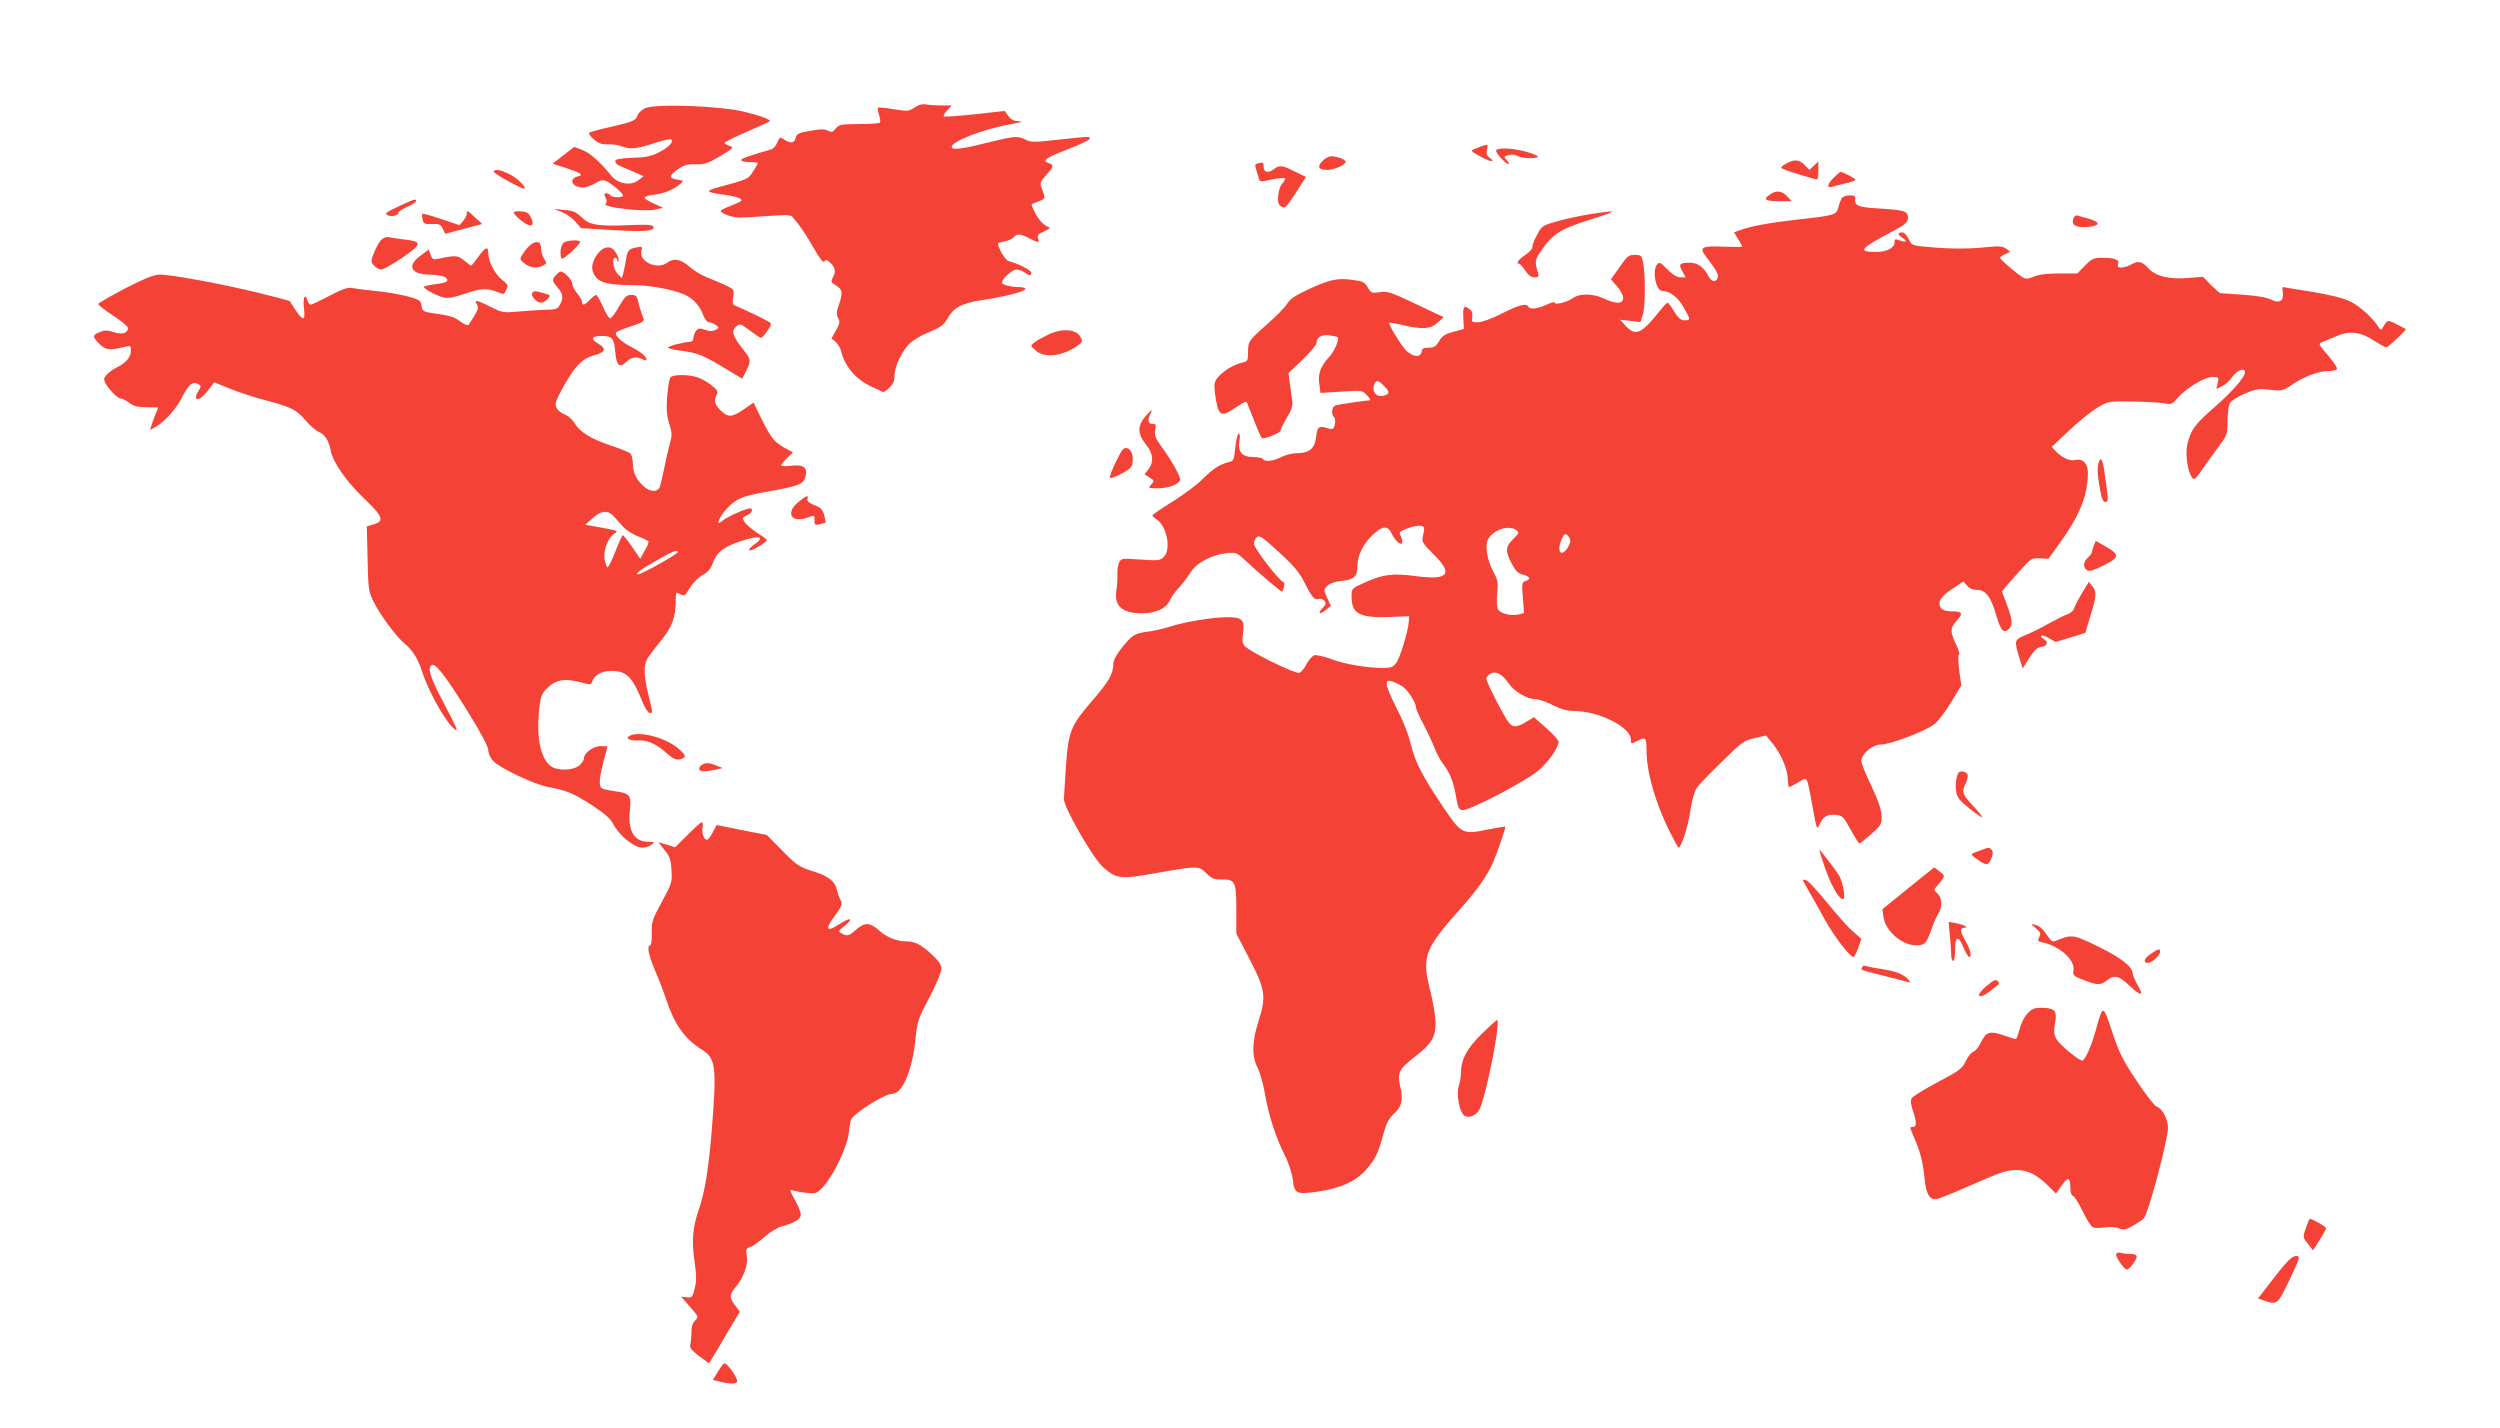 <?xml version="1.0" standalone="no"?>
<!DOCTYPE svg PUBLIC "-//W3C//DTD SVG 20010904//EN"
 "http://www.w3.org/TR/2001/REC-SVG-20010904/DTD/svg10.dtd">
<svg version="1.0" xmlns="http://www.w3.org/2000/svg"
 width="1280pt" height="731pt" viewBox="0 0 1280 731"
 preserveAspectRatio="xMidYMid meet">
<g transform="translate(0,731) scale(0.1,-0.1)"
fill="#f44336" stroke="none">
<path d="M4683 6760 c-30 -20 -36 -21 -107 -9 -42 7 -78 10 -81 8 -3 -3 0 -20
6 -38 6 -18 8 -35 4 -39 -4 -4 -52 -7 -107 -7 -92 -1 -102 -2 -119 -23 -16
-20 -21 -21 -40 -11 -17 9 -38 9 -91 -1 -59 -10 -69 -15 -74 -36 -7 -28 -25
-30 -58 -9 -22 15 -24 14 -36 -14 -7 -17 -20 -32 -29 -35 -127 -37 -161 -49
-156 -57 4 -5 24 -9 46 -9 21 0 39 -2 39 -5 0 -3 -11 -22 -24 -43 -25 -39 -25
-40 -183 -82 -24 -6 -43 -15 -43 -19 0 -5 28 -12 63 -16 73 -9 114 -22 101
-34 -5 -5 -30 -16 -56 -26 -27 -10 -48 -21 -48 -25 0 -12 60 -34 94 -34 17 0
83 3 147 8 93 7 118 6 127 -5 43 -51 65 -84 107 -157 32 -56 50 -79 56 -71 6
10 11 10 24 -1 30 -25 37 -48 21 -77 -13 -26 -13 -28 15 -45 33 -20 35 -37 14
-99 -13 -35 -13 -48 -4 -67 11 -19 9 -29 -11 -64 l-23 -41 21 -17 c11 -10 24
-30 28 -46 19 -81 77 -148 159 -185 28 -13 53 -25 56 -26 3 -2 18 8 32 21 20
19 27 35 27 64 0 48 42 133 83 168 18 15 52 36 77 46 81 35 90 41 115 83 29
50 70 72 158 86 129 19 237 47 237 59 0 6 -13 10 -29 10 -46 0 -91 12 -91 23
0 20 53 67 75 67 12 0 30 -7 41 -15 24 -18 34 -19 34 -1 0 12 -59 43 -117 60
-17 5 -53 67 -53 90 0 2 15 7 34 10 19 4 39 13 46 21 17 20 33 19 80 -5 49
-25 53 -25 45 0 -5 15 1 23 32 36 25 11 33 18 23 21 -26 9 -51 36 -72 76 -11
22 -18 40 -16 41 2 2 18 8 36 15 36 15 35 13 18 61 -13 34 -12 37 20 73 39 43
42 53 13 62 -36 12 -15 27 96 70 60 23 111 47 113 53 5 15 9 15 -158 -3 -126
-14 -143 -14 -169 0 -41 20 -54 19 -189 -14 -135 -34 -183 -40 -189 -25 -9 27
159 93 302 118 54 10 68 14 43 15 -27 1 -41 8 -55 27 l-19 26 -153 -17 c-84
-9 -156 -14 -159 -11 -3 4 5 17 18 31 l23 25 -50 0 c-28 0 -63 2 -79 5 -20 4
-40 -1 -61 -15z"/>
<path d="M3303 6756 c-17 -8 -34 -24 -38 -35 -9 -28 -24 -35 -140 -61 -55 -12
-104 -26 -108 -30 -5 -4 6 -19 24 -34 24 -21 41 -26 73 -25 22 1 54 -4 69 -10
43 -17 80 -13 167 16 44 15 83 23 87 19 13 -13 -13 -40 -63 -66 -38 -20 -67
-26 -136 -28 -68 -3 -88 -7 -88 -18 0 -8 10 -18 23 -23 12 -5 45 -19 72 -31
l50 -22 -25 -20 c-38 -31 -106 -20 -140 22 -54 68 -107 116 -148 132 l-42 16
-55 -43 -56 -43 68 -22 c81 -27 93 -35 59 -44 -47 -12 -25 -56 27 -56 16 0 45
10 64 21 27 17 39 19 57 12 29 -14 86 -62 86 -74 0 -12 -57 -12 -65 1 -3 6
-13 10 -21 10 -12 0 -12 -4 -4 -21 8 -15 8 -24 0 -33 -14 -18 197 -42 255 -29
l40 9 -47 22 c-27 11 -48 25 -48 30 0 5 22 12 49 15 51 6 102 27 135 56 17 15
17 16 -15 21 -45 7 -45 20 0 52 32 23 49 28 93 27 46 -1 62 4 126 42 68 41 71
44 47 52 -14 5 -25 12 -25 16 0 4 51 29 113 56 61 27 114 50 117 53 11 8 -40
28 -130 50 -122 30 -454 42 -507 18z"/>
<path d="M7590 6563 c-8 -3 -26 -10 -39 -15 -24 -9 -23 -10 28 -39 51 -29 84
-33 46 -5 -13 9 -16 20 -11 39 6 27 3 30 -24 20z"/>
<path d="M7660 6538 c0 -14 50 -68 63 -68 6 0 2 9 -8 20 -17 18 -16 19 10 26
16 4 36 2 46 -5 21 -12 92 -15 103 -4 4 4 -21 15 -56 25 -73 21 -158 24 -158
6z"/>
<path d="M6771 6486 c-29 -31 -20 -46 26 -46 34 0 93 27 93 42 0 11 -45 28
-74 28 -12 0 -33 -11 -45 -24z"/>
<path d="M9148 6474 c-16 -8 -28 -18 -28 -22 0 -7 64 -29 173 -59 14 -5 17 2
17 43 l0 47 -23 -21 -23 -22 -24 25 c-27 28 -53 31 -92 9z"/>
<path d="M6439 6473 c-14 -3 -15 -9 -6 -36 5 -18 12 -38 14 -46 2 -9 12 -11
31 -7 59 14 102 18 102 11 0 -5 -7 -16 -16 -26 -9 -10 -18 -38 -20 -61 -2 -35
1 -46 17 -56 17 -11 24 -5 73 70 l53 82 -56 27 c-65 33 -80 35 -107 14 -30
-23 -54 -19 -54 10 0 25 -2 26 -31 18z"/>
<path d="M2527 6433 c-4 -3 29 -26 74 -50 45 -25 83 -42 85 -40 10 9 -39 57
-79 76 -45 22 -69 26 -80 14z"/>
<path d="M9389 6401 c-35 -36 -38 -56 -6 -47 12 4 43 12 70 18 26 6 47 14 47
18 0 6 -65 40 -76 40 -3 0 -19 -13 -35 -29z"/>
<path d="M9062 6314 c-37 -25 -25 -34 45 -34 l66 0 -23 25 c-27 29 -56 32 -88
9z"/>
<path d="M9432 6298 c-6 -7 -14 -29 -19 -48 -11 -41 -16 -43 -218 -65 -140
-16 -235 -34 -288 -54 l-29 -11 21 -34 c12 -18 21 -36 21 -38 0 -3 -42 -3 -92
-1 -118 5 -131 -2 -91 -54 50 -64 64 -89 57 -107 -9 -24 -32 -19 -48 12 -23
45 -54 67 -96 67 -51 0 -58 -9 -36 -45 l17 -30 -27 0 c-18 0 -40 13 -67 41
-38 38 -42 39 -54 23 -25 -35 -4 -134 29 -134 38 0 78 -31 108 -83 36 -63 37
-67 5 -67 -19 0 -32 11 -53 45 -15 25 -30 45 -34 45 -4 0 -22 -19 -40 -42 -94
-118 -123 -131 -174 -77 l-29 32 52 -6 52 -6 12 37 c14 40 14 212 1 272 -7 32
-11 35 -42 35 -31 0 -39 -6 -78 -63 l-44 -62 31 -36 c40 -45 42 -84 4 -84 -15
0 -46 9 -70 21 -57 27 -125 28 -161 2 -28 -21 -92 -36 -92 -22 0 5 -19 -1 -42
-11 -47 -22 -84 -25 -93 -10 -12 19 -45 10 -135 -35 -53 -27 -103 -45 -123
-45 -32 0 -34 2 -29 27 3 18 -1 30 -13 40 -31 22 -35 16 -33 -44 l3 -57 -54
-15 c-43 -12 -58 -21 -73 -48 -16 -27 -26 -33 -53 -33 -27 0 -34 -4 -37 -22
-4 -29 -42 -27 -76 5 -26 24 -95 137 -89 144 3 2 35 -3 71 -12 101 -23 140
-20 177 13 l31 28 -142 67 c-129 62 -147 67 -186 61 -41 -6 -45 -4 -61 24 -15
27 -25 32 -78 39 -76 11 -117 2 -227 -49 -65 -30 -93 -49 -108 -73 -11 -18
-55 -64 -98 -101 -101 -90 -101 -91 -102 -146 0 -44 -2 -48 -27 -54 -67 -14
-145 -75 -145 -114 -1 -41 14 -124 25 -137 15 -20 31 -16 86 22 52 34 52 34
60 12 40 -103 65 -163 71 -170 4 -4 28 2 55 13 26 11 45 23 42 26 -2 3 11 31
30 62 27 45 33 64 29 92 -3 19 -8 59 -12 87 l-7 53 72 68 c39 38 71 76 71 84
0 31 27 47 68 41 20 -3 39 -7 40 -9 12 -9 -15 -72 -44 -103 -44 -49 -57 -86
-49 -139 l6 -44 107 7 c106 7 107 7 131 -19 17 -18 20 -26 10 -26 -23 -1 -152
-20 -171 -26 -20 -6 -24 -44 -7 -61 6 -6 7 -22 3 -37 -5 -23 -11 -26 -28 -21
-53 17 -61 13 -67 -39 -7 -62 -34 -86 -96 -86 -24 0 -61 -9 -83 -20 -42 -22
-85 -26 -95 -10 -3 6 -26 10 -50 10 -56 0 -80 29 -69 84 4 22 2 36 -4 36 -5 0
-13 -32 -17 -70 -7 -65 -9 -71 -34 -76 -46 -12 -80 -33 -134 -87 -29 -29 -98
-81 -155 -116 -56 -35 -102 -66 -102 -70 0 -3 9 -12 20 -19 54 -33 78 -154 39
-193 -19 -19 -28 -20 -119 -14 -94 7 -98 7 -110 -14 -6 -13 -10 -39 -9 -59 1
-20 -1 -58 -5 -83 -13 -81 28 -119 131 -119 71 0 123 24 142 65 7 17 28 46 46
65 18 19 45 55 60 78 31 51 109 92 188 100 45 4 51 2 90 -35 74 -69 188 -165
191 -162 11 12 16 49 7 49 -17 0 -151 173 -151 196 0 12 7 27 15 34 13 11 31
-1 113 -77 74 -67 105 -104 129 -152 41 -81 52 -93 74 -88 10 3 24 -1 30 -9
10 -12 7 -20 -11 -39 -27 -29 -13 -33 21 -6 l23 19 -19 41 c-18 41 -18 42 1
62 13 12 40 22 75 25 63 7 79 23 79 78 0 53 32 116 81 160 50 46 74 46 95 3
19 -40 54 -67 54 -41 0 8 -4 23 -10 33 -8 16 -3 21 35 35 24 10 55 16 67 14
23 -3 24 -9 12 -59 -5 -22 3 -35 55 -86 104 -102 78 -135 -88 -113 -120 16
-168 10 -260 -31 -70 -31 -71 -32 -71 -70 0 -92 38 -113 194 -108 l101 4 -2
-27 c-3 -50 -45 -188 -65 -213 -16 -21 -28 -25 -68 -25 -82 0 -197 20 -266 46
-37 14 -75 22 -85 19 -11 -4 -28 -24 -39 -44 -10 -21 -27 -42 -37 -46 -20 -7
-251 106 -280 137 -12 13 -14 29 -9 64 9 71 -3 84 -78 84 -76 0 -219 -23 -301
-50 -33 -10 -85 -22 -115 -25 -61 -8 -75 -17 -131 -88 -25 -32 -39 -59 -39
-78 0 -48 -23 -89 -104 -182 -114 -132 -126 -161 -138 -336 -5 -80 -10 -157
-11 -171 -1 -43 149 -305 201 -350 67 -59 88 -62 249 -34 241 42 239 42 279 3
29 -28 42 -33 77 -32 71 2 77 -11 77 -154 l0 -123 66 -127 c83 -160 88 -195
48 -320 -34 -107 -36 -181 -4 -242 12 -24 28 -82 36 -129 18 -109 56 -226 102
-317 21 -41 37 -92 41 -124 8 -73 18 -78 128 -62 110 15 191 51 242 106 50 55
66 85 92 182 16 60 29 85 54 109 43 39 51 72 34 141 -16 70 -7 89 76 153 85
66 105 99 105 172 0 33 -12 105 -26 161 -46 177 -31 218 148 418 90 101 144
176 173 245 25 58 65 177 62 181 -2 2 -45 -5 -94 -15 -126 -26 -131 -23 -232
128 -103 154 -135 217 -160 318 -11 46 -42 123 -71 177 -27 53 -50 107 -50
120 0 21 3 23 30 15 16 -5 40 -17 54 -27 27 -20 66 -82 66 -105 0 -8 18 -49
41 -92 22 -42 46 -95 54 -116 8 -22 25 -55 38 -73 41 -54 58 -96 71 -171 10
-61 15 -71 33 -74 33 -5 328 149 391 204 52 45 102 117 102 146 0 8 -28 40
-63 70 l-63 56 -40 -24 c-47 -28 -66 -30 -87 -6 -21 23 -117 209 -117 227 0 8
10 19 21 26 29 15 60 -2 95 -52 28 -41 94 -79 137 -79 15 0 54 -13 87 -30 41
-21 74 -30 107 -30 128 0 293 -83 293 -146 0 -24 1 -24 30 -9 46 24 50 20 50
-44 0 -114 45 -272 121 -423 22 -43 41 -78 43 -78 14 0 48 105 60 185 9 60 22
105 34 122 11 16 69 76 129 134 101 100 112 107 167 120 l58 13 29 -35 c45
-53 80 -132 82 -183 1 -25 4 -46 7 -46 3 0 24 11 47 24 50 29 42 41 74 -128
20 -111 22 -117 34 -90 18 42 39 56 82 52 36 -3 40 -7 78 -75 22 -40 42 -72
45 -72 3 0 30 22 60 48 52 46 55 52 54 93 -1 32 -16 76 -52 153 -29 59 -52
117 -52 129 0 36 59 85 100 84 45 -1 230 69 274 104 19 15 58 66 86 113 l52
86 -11 77 c-5 43 -6 78 -1 80 5 2 -2 27 -16 55 -31 67 -30 79 6 121 34 38 27
46 -35 46 -18 0 -38 7 -45 14 -23 29 -7 60 54 100 l59 39 18 -21 c11 -14 28
-22 49 -22 46 0 73 -34 100 -128 24 -83 39 -99 68 -70 18 18 15 48 -13 123
l-25 67 26 31 c15 18 49 56 76 86 47 51 52 55 93 52 l43 -2 60 83 c101 141
142 243 142 358 0 46 -27 74 -63 65 -28 -8 -72 12 -102 45 l-20 22 89 84 c49
46 114 99 145 117 56 33 57 33 181 31 69 -1 142 -5 162 -9 34 -7 40 -5 65 25
44 51 140 110 180 110 33 0 34 -1 28 -31 l-7 -31 31 16 c17 9 38 28 47 42 20
29 50 48 64 39 22 -13 -38 -89 -142 -181 -113 -99 -129 -121 -148 -196 -13
-50 0 -140 23 -173 12 -15 18 -9 60 52 26 37 64 90 85 118 34 46 37 54 37 120
0 38 6 80 12 91 7 12 41 34 77 49 52 22 73 26 113 21 78 -9 80 -9 129 25 61
41 134 69 184 69 21 0 42 5 45 10 4 6 -17 37 -45 70 -51 59 -52 60 -28 69 12
5 46 19 73 31 66 28 122 21 193 -26 30 -19 57 -34 62 -32 12 5 102 89 98 93
-2 1 -23 13 -47 25 -42 21 -45 21 -57 5 -8 -10 -15 -23 -18 -29 -3 -6 -10 -3
-17 8 -30 48 -96 108 -145 132 -36 18 -101 34 -197 50 -78 13 -145 24 -148 24
-3 0 -4 -13 -1 -28 6 -43 -18 -58 -60 -36 -21 11 -72 20 -143 25 -60 4 -113 8
-117 8 -4 1 -26 20 -48 42 l-41 42 -70 -6 c-102 -9 -171 8 -209 49 -33 37 -52
41 -90 19 -14 -8 -35 -14 -48 -15 -18 0 -22 4 -17 19 7 22 -17 31 -85 31 -40
0 -51 -5 -85 -40 l-39 -40 -92 0 c-61 0 -104 -5 -130 -16 -32 -13 -42 -14 -59
-3 -31 19 -115 91 -115 99 0 4 12 12 27 19 l26 12 -22 16 c-19 13 -37 14 -95
8 -95 -10 -192 -10 -299 0 -88 8 -89 8 -105 42 -9 19 -23 33 -34 33 -24 0 -23
-12 3 -28 28 -18 19 -25 -15 -13 -22 9 -26 8 -26 -9 0 -30 -39 -50 -97 -50
-94 0 -80 17 86 105 52 27 77 46 79 60 5 42 -12 49 -125 56 -136 8 -149 13
-144 57 1 7 -10 12 -27 12 -16 0 -34 -6 -40 -12z m-2347 -963 c32 -31 31 -43
-1 -51 -17 -4 -31 -1 -41 9 -10 10 -13 24 -9 41 8 32 20 33 51 1z m678 -739
c16 -13 15 -15 -12 -42 -43 -43 -45 -63 -14 -124 23 -44 34 -56 61 -62 36 -10
42 -24 12 -33 -18 -6 -19 -13 -13 -85 l6 -79 -27 -7 c-39 -9 -94 4 -106 26 -6
12 -8 46 -4 82 5 56 3 69 -21 112 -31 58 -43 133 -26 165 27 49 106 75 144 47z
m277 -55 c0 -9 -7 -27 -16 -39 -32 -46 -54 -15 -30 43 14 32 18 35 31 25 8 -7
15 -20 15 -29z"/>
<path d="M2040 6253 c-62 -29 -72 -36 -57 -44 19 -11 57 -3 57 12 0 6 20 19
45 30 25 11 45 24 45 29 0 14 -7 12 -90 -27z"/>
<path d="M2875 6225 c22 -8 54 -30 70 -49 l30 -34 164 -10 c164 -10 220 -5
205 19 -5 9 -44 10 -134 6 -151 -6 -192 1 -234 42 -26 25 -43 33 -87 36 l-54
5 40 -15z"/>
<path d="M2390 6216 c0 -8 -8 -24 -18 -36 l-19 -23 -93 31 c-51 18 -96 30 -98
27 -2 -2 -2 -15 2 -29 5 -22 11 -25 48 -23 36 2 44 -2 55 -24 l12 -26 95 25
95 25 -36 33 c-40 38 -43 40 -43 20z"/>
<path d="M2630 6221 c0 -5 18 -24 41 -42 47 -37 70 -29 47 18 -10 22 -21 29
-51 31 -20 2 -37 -1 -37 -7z"/>
<path d="M8144 6214 c-50 -8 -127 -24 -170 -37 -77 -21 -80 -23 -105 -71 -15
-27 -25 -55 -23 -61 3 -6 -13 -24 -36 -40 -37 -25 -51 -45 -32 -45 4 0 18 -16
31 -35 16 -24 31 -35 48 -35 19 0 23 4 19 18 -19 62 -18 71 12 114 66 96 97
115 292 176 106 33 98 37 -36 16z"/>
<path d="M10615 6189 c-10 -32 13 -45 74 -41 63 5 68 24 9 41 -24 7 -51 14
-60 17 -11 3 -19 -3 -23 -17z"/>
<path d="M1952 6082 c-11 -11 -27 -40 -37 -66 -17 -44 -17 -47 0 -66 10 -11
27 -20 37 -20 11 0 60 28 110 62 102 71 102 82 -1 93 -31 4 -64 9 -73 11 -9 3
-26 -4 -36 -14z"/>
<path d="M2888 6069 c-18 -10 -25 -68 -11 -83 7 -7 93 72 93 86 0 11 -62 9
-82 -3z"/>
<path d="M2712 6053 c-11 -10 -27 -30 -36 -44 -16 -26 -16 -28 10 -48 29 -23
64 -27 95 -10 19 10 19 12 5 34 -9 14 -16 38 -16 55 0 35 -25 41 -58 13z"/>
<path d="M3089 6037 c-32 -17 -64 -76 -56 -108 16 -62 57 -78 204 -79 87 0
195 -19 262 -46 47 -19 84 -58 102 -109 8 -20 20 -35 29 -35 9 0 25 -6 35 -14
18 -13 18 -14 -2 -25 -16 -8 -30 -8 -54 1 -28 9 -34 8 -46 -7 -7 -11 -13 -27
-13 -37 0 -10 -7 -18 -15 -18 -30 0 -115 -22 -115 -30 0 -4 28 -11 62 -15 85
-10 117 -23 225 -88 l93 -56 20 39 c27 53 26 60 -19 116 -48 61 -57 87 -36
108 22 22 26 21 78 -19 25 -19 49 -35 54 -35 4 0 19 16 32 36 21 30 22 37 10
45 -18 12 -148 74 -173 83 -15 5 -17 13 -12 45 6 38 5 39 -40 61 -26 12 -69
30 -97 41 -28 11 -68 36 -89 55 -41 37 -80 44 -112 19 -51 -38 -146 5 -132 60
6 23 4 24 -26 18 -39 -7 -46 -16 -53 -63 -3 -19 -9 -48 -13 -65 l-8 -29 -22
22 c-22 22 -31 82 -12 82 6 0 10 -5 10 -12 0 -6 2 -9 5 -6 10 9 -14 57 -33 67
-13 7 -26 6 -43 -2z"/>
<path d="M2449 5995 c-18 -25 -34 -45 -37 -45 -2 0 -18 12 -35 26 -32 27 -46
28 -132 9 -27 -6 -32 -3 -40 20 l-10 27 -42 -31 c-70 -51 -51 -94 42 -97 64
-2 95 -11 95 -29 0 -9 -20 -15 -60 -20 -33 -4 -60 -10 -60 -14 0 -11 71 -48
105 -55 20 -4 54 2 102 19 83 29 119 31 169 10 34 -14 35 -14 46 11 11 23 9
28 -21 51 -37 29 -70 93 -71 136 0 38 -14 34 -51 -18z"/>
<path d="M2847 5902 c-22 -24 -22 -29 8 -64 28 -33 31 -52 12 -88 -11 -22 -20
-25 -72 -26 -33 -1 -96 -5 -140 -9 -78 -7 -84 -6 -143 24 -72 36 -87 39 -70
12 11 -18 5 -33 -43 -104 -4 -5 -23 2 -42 17 -25 20 -55 30 -104 37 -89 12
-91 13 -95 45 -3 25 -10 30 -73 47 -38 10 -110 22 -160 27 -49 5 -104 12 -120
15 -24 5 -48 -3 -117 -39 -48 -25 -91 -46 -97 -46 -5 0 -13 9 -16 20 -13 41
-25 19 -19 -35 10 -81 -7 -73 -72 33 -1 2 -72 21 -158 42 -177 44 -452 95
-509 94 -28 0 -77 -20 -175 -70 -75 -39 -137 -75 -139 -80 -1 -5 32 -31 75
-59 42 -27 77 -56 77 -64 0 -27 -31 -36 -74 -21 -32 10 -46 10 -70 0 -39 -16
-39 -24 -1 -62 32 -31 52 -33 133 -13 25 7 27 5 27 -22 0 -32 -25 -61 -75 -86
-17 -8 -38 -24 -48 -35 -16 -17 -17 -24 -7 -44 18 -33 62 -78 77 -78 8 0 28
-10 44 -22 24 -18 44 -23 90 -23 32 0 59 -1 59 -1 0 -1 -6 -17 -14 -35 -7 -19
-17 -45 -21 -58 l-7 -23 32 18 c44 26 104 93 130 146 37 73 58 89 89 69 11 -7
10 -13 -4 -35 -25 -38 -6 -54 26 -22 13 13 31 34 40 47 l15 22 78 -32 c42 -17
125 -45 184 -60 133 -35 161 -49 208 -105 21 -25 50 -50 66 -57 31 -13 52 -45
61 -95 11 -60 79 -158 170 -245 98 -94 107 -117 49 -134 l-34 -10 4 -165 c3
-155 5 -168 31 -221 31 -64 112 -174 154 -210 47 -40 71 -77 94 -147 36 -111
128 -271 169 -297 17 -11 12 2 -60 139 -67 127 -83 177 -60 191 19 12 72 -57
183 -235 70 -113 107 -183 107 -201 0 -15 10 -39 23 -53 34 -38 212 -123 287
-136 91 -17 126 -31 224 -95 61 -40 92 -67 105 -93 32 -61 107 -122 151 -122
15 0 35 7 46 15 18 13 17 14 -16 15 -74 0 -106 56 -95 163 8 76 1 85 -77 96
-30 4 -59 10 -66 15 -17 10 -15 49 8 136 11 41 20 76 20 78 0 1 -16 2 -35 2
-37 0 -85 -35 -85 -63 0 -7 -10 -23 -23 -35 -29 -27 -110 -30 -145 -6 -52 36
-75 139 -63 279 7 70 13 90 32 111 51 54 94 64 184 40 45 -12 51 -12 56 3 14
36 50 56 99 56 78 0 107 -29 161 -162 12 -29 28 -53 35 -53 17 0 18 -7 -6 92
-23 94 -25 150 -8 181 6 12 37 54 69 93 61 74 79 122 79 216 0 35 2 38 19 28
27 -14 25 -15 56 34 15 24 44 52 64 63 26 14 40 31 52 63 19 53 54 80 141 109
99 33 129 24 66 -20 -17 -13 -27 -24 -20 -27 13 -4 96 47 88 55 -3 3 -26 20
-52 37 -26 17 -54 41 -62 53 -13 21 -12 23 12 34 33 15 36 43 4 34 -44 -13
-112 -46 -130 -62 -35 -32 -20 14 19 58 50 55 79 68 202 90 170 30 194 39 205
78 13 47 -11 65 -76 56 -27 -3 -48 -2 -48 3 0 4 13 21 30 37 l30 29 -43 23
c-54 31 -70 51 -119 150 l-40 82 -50 -35 c-61 -42 -81 -42 -119 -5 -31 31 -35
51 -19 81 8 15 3 24 -28 48 -20 16 -52 34 -71 40 -45 16 -126 15 -138 0 -6 -7
-13 -51 -17 -97 -5 -66 -3 -96 10 -139 15 -47 16 -60 4 -101 -7 -25 -21 -85
-30 -132 -10 -48 -20 -91 -24 -97 -13 -22 -47 -20 -77 5 -40 34 -59 73 -59
121 0 22 -6 45 -14 51 -7 6 -53 25 -102 41 -101 34 -155 68 -184 116 -11 18
-34 37 -50 43 -17 5 -35 21 -41 34 -9 21 -4 36 40 115 57 100 93 136 150 152
61 16 68 34 26 59 -43 25 -38 41 13 41 57 0 66 -12 72 -82 6 -71 23 -85 59
-49 23 23 52 27 82 11 12 -7 19 -7 19 -1 0 16 -30 40 -79 65 -54 28 -89 63
-75 75 5 5 40 19 77 31 55 18 67 25 62 39 -11 26 -23 64 -29 94 -5 21 -12 27
-34 27 -24 0 -33 -9 -63 -60 -18 -33 -39 -60 -45 -60 -6 0 -23 27 -37 60 -15
33 -30 60 -35 60 -5 0 -19 -11 -32 -25 -26 -28 -40 -32 -40 -11 0 8 -11 28
-25 44 -14 17 -25 39 -25 50 0 19 -42 62 -60 62 -4 0 -14 -8 -23 -18z m296
-1236 c12 -14 34 -38 49 -55 15 -16 50 -38 77 -48 27 -10 50 -22 51 -26 2 -5
-7 -27 -20 -48 l-22 -40 -41 60 c-23 34 -45 61 -48 61 -3 0 -21 -38 -39 -85
-18 -46 -36 -82 -40 -80 -5 3 -11 23 -15 44 -7 43 20 112 52 130 22 12 16 15
-81 32 l-69 12 36 33 c44 41 79 44 110 10z m327 -183 c0 -10 -184 -113 -201
-113 -21 0 2 18 92 70 81 47 109 58 109 43z"/>
<path d="M2725 5809 c-9 -14 23 -49 45 -49 9 0 25 9 34 19 17 19 17 20 -21 30
-47 13 -50 13 -58 0z"/>
<path d="M5365 5596 c-27 -13 -59 -31 -70 -40 -20 -16 -20 -16 8 -41 47 -42
144 -28 222 31 18 14 19 17 5 42 -22 38 -95 42 -165 8z"/>
<path d="M5873 5188 c-52 -57 -52 -96 -2 -159 34 -43 37 -86 9 -122 l-20 -25
26 -17 c25 -16 25 -17 8 -36 -17 -19 -16 -19 35 -19 53 0 106 20 113 42 5 14
-42 99 -95 171 -31 43 -37 58 -32 85 5 28 3 32 -15 32 -22 0 -26 20 -10 51 14
25 8 24 -17 -3z"/>
<path d="M5752 5012 c-14 -9 -76 -141 -69 -148 6 -6 54 15 90 39 22 15 27 26
27 57 0 41 -24 66 -48 52z"/>
<path d="M10746 4944 c-9 -24 -7 -70 6 -140 8 -48 16 -64 28 -64 15 0 15 9 1
110 -14 106 -22 128 -35 94z"/>
<path d="M4087 4739 c-66 -54 -37 -108 44 -80 41 14 39 15 39 -14 0 -23 3 -25
28 -19 15 4 28 8 29 8 1 1 -2 18 -7 38 -8 29 -18 39 -51 52 -28 12 -39 21 -35
31 8 23 -6 18 -47 -16z"/>
<path d="M10720 4515 c-6 -15 -10 -30 -10 -34 0 -4 -9 -16 -20 -26 -23 -21
-26 -48 -7 -63 10 -8 25 -6 58 9 114 53 119 65 41 110 l-52 30 -10 -26z"/>
<path d="M10660 4274 c-19 -32 -37 -67 -40 -78 -3 -12 -19 -26 -35 -31 -17 -6
-59 -27 -95 -47 -36 -21 -89 -47 -118 -59 -59 -24 -60 -28 -34 -113 l18 -59
34 54 c26 41 42 55 63 57 30 4 36 26 10 41 -10 5 -15 13 -11 16 4 4 22 -2 40
-13 l33 -19 76 23 76 24 26 87 c32 103 33 123 9 152 l-17 22 -35 -57z"/>
<path d="M3221 3541 c-21 -13 6 -25 51 -22 44 2 88 -18 141 -65 38 -35 61 -41
87 -24 12 9 8 16 -24 45 -66 59 -208 96 -255 66z"/>
<path d="M3603 3399 c-13 -5 -23 -15 -23 -24 0 -9 9 -15 23 -14 23 0 106 16
96 18 -4 0 -22 7 -40 15 -22 9 -42 11 -56 5z"/>
<path d="M10027 3353 c-12 -21 -17 -68 -11 -99 5 -28 20 -46 68 -84 33 -26 63
-47 65 -44 2 2 -19 29 -48 59 -55 61 -59 71 -36 115 8 16 12 36 9 44 -6 16
-39 22 -47 9z"/>
<path d="M3521 3036 l-64 -64 -43 13 -43 13 31 -40 c27 -32 33 -49 36 -103 4
-61 2 -67 -49 -162 -50 -91 -53 -103 -52 -160 1 -35 -2 -63 -8 -63 -18 0 -9
-49 24 -127 19 -43 44 -109 57 -148 43 -130 95 -204 183 -259 72 -44 77 -86
52 -403 -17 -207 -35 -320 -65 -409 -33 -94 -40 -167 -24 -270 10 -73 11 -101
1 -140 -11 -46 -14 -49 -41 -46 l-29 3 46 -52 c44 -50 44 -52 26 -70 -13 -13
-19 -33 -19 -61 0 -24 -3 -52 -6 -63 -4 -15 7 -29 45 -58 l51 -37 14 22 c8 13
44 72 79 133 l65 109 -24 32 c-30 39 -30 55 1 92 42 51 66 115 59 160 -6 36
-4 41 17 47 13 4 46 27 72 51 28 25 67 49 90 55 66 18 97 37 97 61 0 12 -14
46 -31 76 -25 45 -27 54 -12 48 10 -4 42 -10 70 -13 51 -6 54 -4 87 30 52 55
122 201 131 271 4 33 9 65 12 72 12 33 172 134 212 134 52 0 104 124 119 287
9 85 14 99 71 207 34 64 61 129 61 145 0 21 -12 40 -50 75 -53 49 -85 66 -128
66 -50 0 -103 21 -141 56 -47 42 -73 43 -118 4 -37 -33 -45 -35 -74 -19 -19
10 -18 12 16 39 49 39 29 46 -28 8 -65 -42 -75 -28 -27 37 43 58 45 66 31 93
-6 9 -12 30 -16 45 -9 45 -45 73 -126 97 -68 22 -80 30 -153 104 l-80 81 -128
25 -129 26 -20 -38 c-11 -21 -24 -38 -29 -38 -16 0 -28 34 -23 63 3 15 1 27
-4 27 -5 0 -37 -29 -72 -64z"/>
<path d="M10137 2955 c-51 -18 -51 -18 -19 -41 50 -37 62 -37 77 -1 9 22 10
36 3 45 -13 15 -13 15 -61 -3z"/>
<path d="M9344 2866 c33 -97 83 -178 96 -156 8 13 -5 81 -22 114 -11 21 -99
136 -103 136 -2 0 11 -42 29 -94z"/>
<path d="M9770 2762 l-132 -107 5 -38 c10 -74 94 -147 168 -147 44 0 53 10 79
84 10 31 26 66 34 78 22 32 20 81 -4 103 -20 18 -20 19 -2 39 43 50 43 51 13
74 l-28 21 -133 -107z"/>
<path d="M9230 2805 c0 -3 13 -26 28 -52 16 -27 52 -91 81 -144 49 -90 132
-199 151 -199 4 0 15 21 24 46 l16 47 -44 39 c-25 21 -83 87 -131 146 -48 59
-95 110 -106 114 -10 4 -19 5 -19 3z"/>
<path d="M9983 2523 c4 -38 7 -83 7 -100 0 -18 5 -33 10 -33 6 0 10 24 10 54
0 73 16 80 42 17 12 -28 26 -51 30 -51 15 0 8 35 -17 79 -29 51 -32 71 -7 71
25 1 -4 16 -47 24 l-34 6 6 -67z"/>
<path d="M10424 2557 c24 -21 26 -27 17 -45 -10 -19 -8 -22 16 -27 88 -18 170
-92 159 -145 -4 -23 1 -28 53 -48 70 -27 86 -27 118 -2 38 30 61 25 114 -25
61 -57 78 -57 45 -1 -14 25 -26 51 -26 60 0 35 -57 80 -174 138 -126 62 -138
64 -205 37 -31 -13 -34 -13 -50 9 -35 50 -47 61 -71 67 -25 6 -25 6 4 -18z"/>
<path d="M11013 2427 c-36 -24 -43 -47 -15 -47 20 0 62 39 62 58 0 17 -10 14
-47 -11z"/>
<path d="M9535 2359 c-4 -5 -5 -12 -3 -14 1 -2 50 -15 108 -30 58 -14 114 -29
125 -32 18 -5 18 -4 6 11 -24 28 -62 43 -140 55 -41 6 -77 14 -82 16 -4 3 -11
0 -14 -6z"/>
<path d="M10170 2261 c-27 -23 -41 -42 -36 -49 7 -11 39 8 99 58 4 4 2 12 -6
18 -10 9 -23 2 -57 -27z"/>
<path d="M10380 2120 c-16 -17 -33 -52 -40 -80 -7 -27 -15 -50 -19 -50 -5 0
-34 9 -65 20 -69 23 -88 17 -114 -38 -9 -20 -26 -41 -38 -46 -12 -5 -30 -28
-40 -50 -17 -37 -32 -48 -142 -106 -68 -36 -128 -73 -134 -83 -7 -13 -5 -32 6
-64 20 -58 20 -83 1 -83 -19 0 -19 2 8 -61 29 -66 43 -123 52 -212 8 -71 23
-97 56 -97 11 0 84 29 162 64 79 35 161 69 182 75 90 25 153 6 226 -65 l46
-45 28 40 c32 47 45 45 45 -9 0 -23 5 -40 14 -43 8 -3 30 -39 50 -80 19 -41
43 -77 52 -81 10 -4 37 -4 61 0 25 4 55 2 71 -5 24 -10 34 -8 74 14 25 14 50
31 55 38 25 32 123 402 123 462 0 45 -29 100 -58 109 -11 4 -57 63 -103 133
-72 108 -90 144 -125 251 -47 141 -47 141 -83 9 -23 -83 -56 -157 -70 -157
-19 0 -117 82 -132 110 -13 24 -15 40 -7 82 12 63 -2 78 -70 78 -36 0 -49 -5
-72 -30z"/>
<path d="M7588 2018 c-78 -76 -108 -133 -108 -203 0 -18 -5 -47 -11 -65 -14
-38 3 -131 26 -150 22 -19 63 -3 80 30 33 64 108 441 91 458 -2 1 -37 -30 -78
-70z"/>
<path d="M11806 1023 c-16 -46 -16 -47 10 -81 l27 -34 33 53 c19 29 34 57 34
61 0 7 -72 48 -84 48 -2 0 -11 -21 -20 -47z"/>
<path d="M10835 890 c-7 -11 40 -80 55 -80 12 0 50 50 50 66 0 9 -12 14 -34
14 -19 0 -41 3 -49 6 -8 3 -18 0 -22 -6z"/>
<path d="M11712 851 c-15 -15 -55 -64 -89 -109 l-62 -80 31 -11 c66 -23 70
-20 126 97 29 59 52 113 52 120 0 21 -31 13 -58 -17z"/>
<path d="M3676 288 l-26 -43 23 -6 c62 -16 96 -17 101 -3 6 15 -49 94 -65 94
-4 0 -19 -19 -33 -42z"/>
</g>
</svg>

